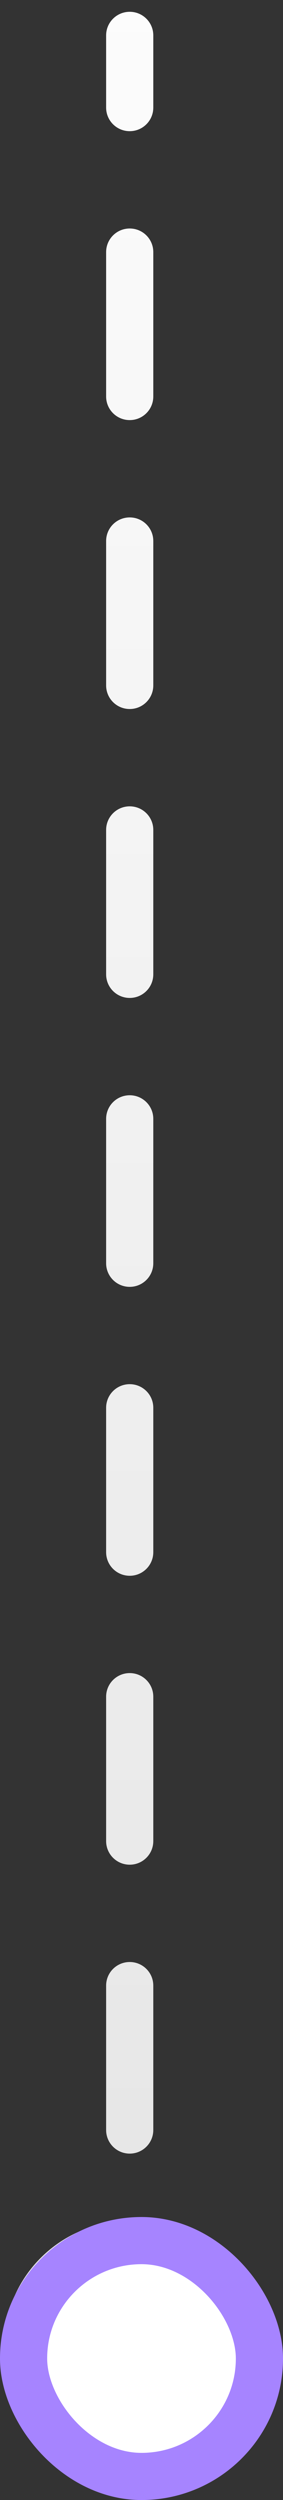 <svg width="12" height="106" viewBox="0 0 12 106" fill="none" xmlns="http://www.w3.org/2000/svg"><rect x="0" y="0" width="12" height="106" fill="#333333" stroke="none"/><path d="M6.5 1.5C6.5 0.948 6.052 0.5 5.5 0.5C4.948 0.5 4.5 0.948 4.5 1.5L6.5 1.5ZM5.5 94.167C2.554 94.167 0.167 96.555 0.167 99.5C0.167 102.446 2.554 104.833 5.5 104.833C8.446 104.833 10.833 102.446 10.833 99.5C10.833 96.555 8.446 94.167 5.5 94.167ZM4.5 4.562C4.5 5.115 4.948 5.562 5.5 5.562C6.052 5.562 6.5 5.115 6.5 4.562H4.5ZM6.5 10.688C6.5 10.135 6.052 9.688 5.5 9.688C4.948 9.688 4.5 10.135 4.5 10.688H6.5ZM4.5 16.812C4.5 17.365 4.948 17.812 5.5 17.812C6.052 17.812 6.5 17.365 6.5 16.812H4.5ZM6.5 22.938C6.5 22.385 6.052 21.938 5.5 21.938C4.948 21.938 4.5 22.385 4.5 22.938H6.5ZM4.5 29.062C4.5 29.615 4.948 30.062 5.5 30.062C6.052 30.062 6.5 29.615 6.5 29.062H4.5ZM6.5 35.188C6.5 34.635 6.052 34.188 5.5 34.188C4.948 34.188 4.5 34.635 4.5 35.188H6.5ZM4.5 41.312C4.5 41.865 4.948 42.312 5.5 42.312C6.052 42.312 6.5 41.865 6.5 41.312H4.5ZM6.5 47.438C6.5 46.885 6.052 46.438 5.5 46.438C4.948 46.438 4.5 46.885 4.5 47.438H6.5ZM4.5 53.562C4.5 54.115 4.948 54.562 5.5 54.562C6.052 54.562 6.5 54.115 6.5 53.562H4.5ZM6.5 59.688C6.5 59.135 6.052 58.688 5.5 58.688C4.948 58.688 4.5 59.135 4.5 59.688H6.5ZM4.5 65.812C4.5 66.365 4.948 66.812 5.5 66.812C6.052 66.812 6.5 66.365 6.5 65.812H4.5ZM6.5 71.938C6.5 71.385 6.052 70.938 5.5 70.938C4.948 70.938 4.5 71.385 4.5 71.938H6.5ZM4.5 78.062C4.5 78.615 4.948 79.062 5.5 79.062C6.052 79.062 6.5 78.615 6.5 78.062H4.5ZM6.5 84.188C6.5 83.635 6.052 83.188 5.5 83.188C4.948 83.188 4.5 83.635 4.5 84.188H6.5ZM4.5 90.312C4.5 90.865 4.948 91.312 5.5 91.312C6.052 91.312 6.5 90.865 6.5 90.312H4.5ZM6.5 96.438C6.5 95.885 6.052 95.438 5.5 95.438C4.948 95.438 4.5 95.885 4.5 96.438H6.5ZM4.5 1.5L4.5 4.562H6.5L6.5 1.5L4.5 1.5ZM4.5 10.688L4.5 16.812H6.5L6.5 10.688H4.5ZM4.5 22.938L4.5 29.062H6.5L6.5 22.938H4.5ZM4.5 35.188L4.5 41.312H6.5L6.5 35.188H4.5ZM4.5 47.438L4.5 53.562H6.5L6.5 47.438H4.5ZM4.5 59.688L4.5 65.812H6.5L6.5 59.688H4.5ZM4.5 71.938L4.5 78.062H6.5L6.5 71.938H4.5ZM4.5 84.188L4.5 90.312H6.5L6.5 84.188H4.5ZM4.5 96.438L4.5 99.5H6.5L6.5 96.438H4.5Z" fill="url(#paint0_linear_3898_232240)"/><rect x="1" y="95" width="10" height="10" rx="5" fill="white" stroke="#a684ff" stroke-width="2"/><defs><linearGradient id="paint0_linear_3898_232240" x1="5" y1="-14" x2="5" y2="99.5" gradientUnits="userSpaceOnUse"><stop stop-color="white"/><stop offset="1" stop-color="#E5E5E5"/></linearGradient></defs></svg>